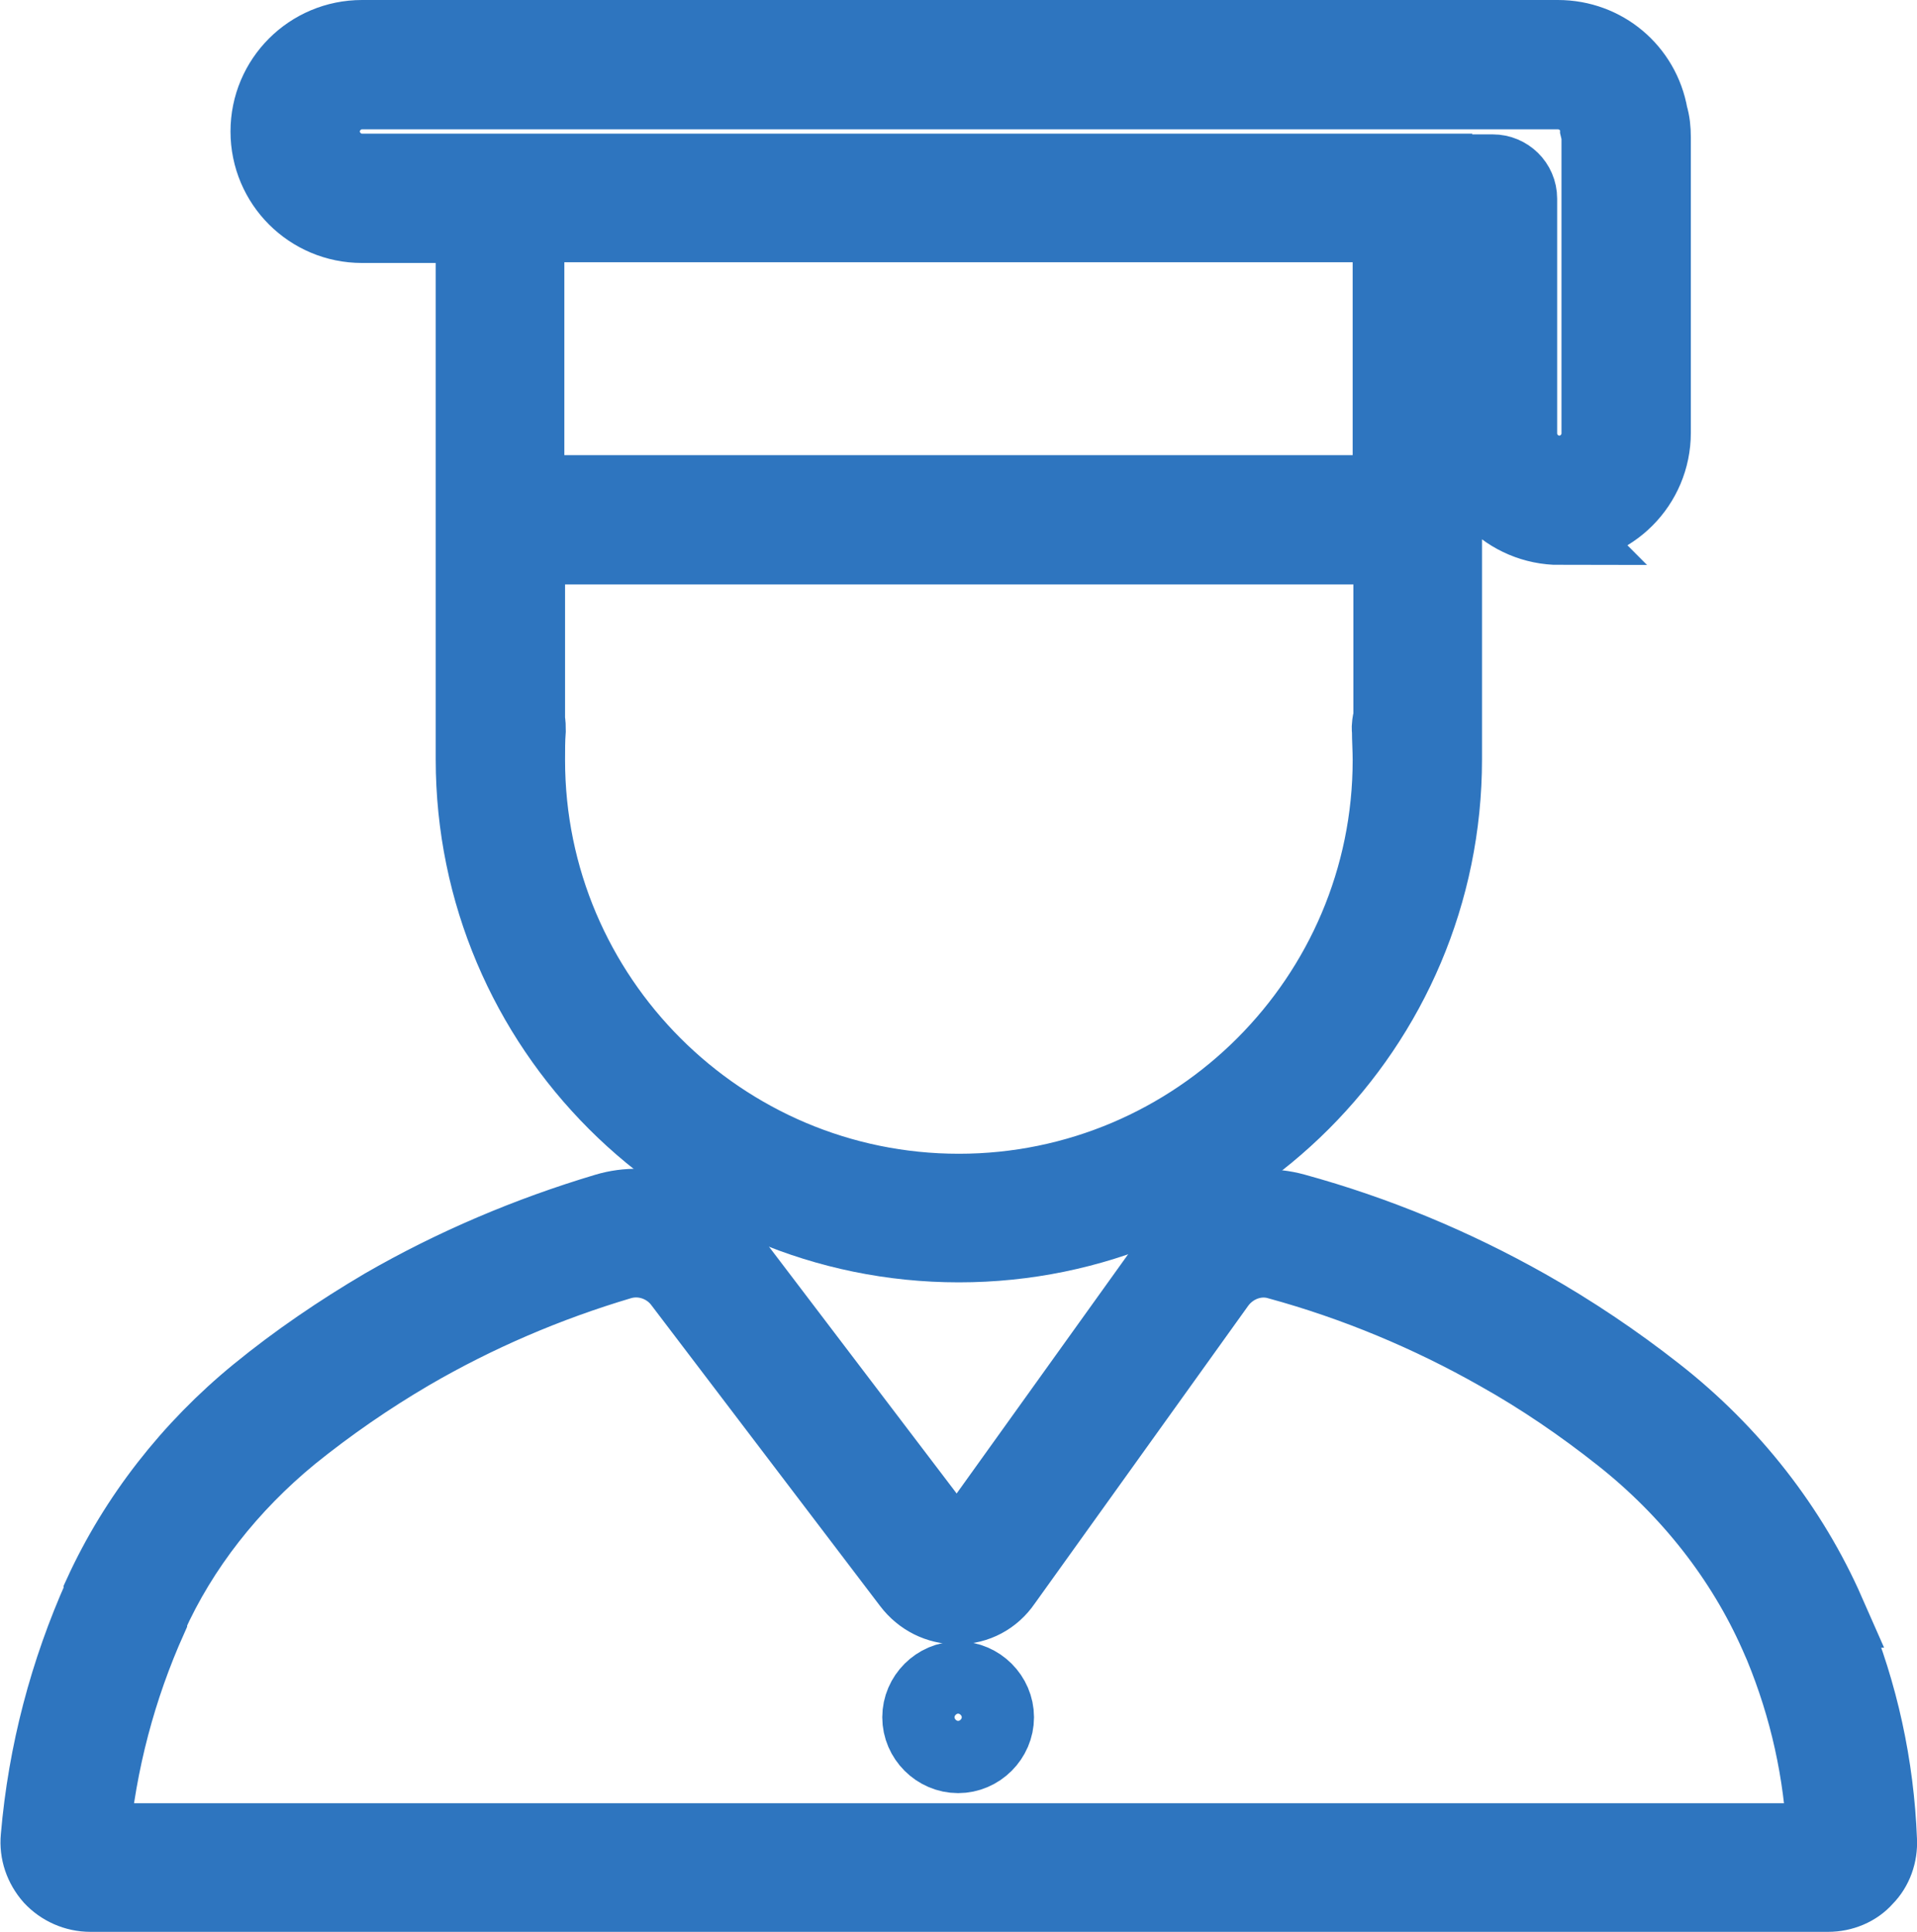 <?xml version="1.0" encoding="UTF-8"?><svg id="Layer_2" xmlns="http://www.w3.org/2000/svg" viewBox="0 0 26.53 26.74"><defs><style>.cls-1{fill:none;stroke:#2e75bf;stroke-miterlimit:10;}</style></defs><g id="Layer_12"><g id="NewGroup7-6"><path class="cls-1" d="m1.29,25.46c.1-1.07.37-2.09.8-3.05h0s0-.02,0-.02c.43-.96,1.11-1.82,1.95-2.51.52-.42,1.07-.8,1.65-1.14.91-.53,1.89-.95,2.9-1.25.3-.09.63.02.82.27l3.17,4.17c.16.21.4.33.66.33,0,0,0,0,.01,0,.27,0,.51-.13.66-.35l2.96-4.13c.19-.26.52-.38.82-.29,1.06.29,2.09.72,3.04,1.26.59.33,1.16.72,1.69,1.14.95.75,1.69,1.7,2.15,2.74.02.05.05.11.07.16.35.85.55,1.75.59,2.67H1.29Zm24.02-3.15c-.51-1.16-1.33-2.22-2.38-3.04-.56-.44-1.17-.85-1.79-1.2-1.01-.57-2.09-1.02-3.22-1.33-.62-.17-1.29.07-1.67.59l-2.96,4.13s-.01.02-.04.02c0,0,0,0,0,0-.02,0-.03-.01-.04-.02l-3.17-4.17c-.39-.51-1.06-.73-1.66-.55-1.07.32-2.11.76-3.08,1.32-.61.36-1.2.76-1.75,1.21-.93.76-1.68,1.72-2.17,2.79h0s0,.02,0,.02c-.47,1.05-.77,2.18-.87,3.35-.02.21.05.41.19.57.14.15.34.24.55.24h24.05c.2,0,.4-.08.53-.23.14-.14.21-.34.2-.54-.04-1.03-.26-2.04-.65-2.98-.02-.06-.05-.12-.08-.18h0Z"/><path class="cls-1" d="m13.26,23.22c-.3,0-.55.25-.55.55s.25.55.55.55.55-.25.55-.55-.25-.55-.55-.55h0Z"/><path class="cls-1" d="m19.87,2.35H5.01c-.29,0-.53-.24-.53-.53s.24-.53.53-.53h16.55c.26,0,.49.19.53.45,0,.01,0,.02,0,.04.01.04.02.09.02.13v4.09c0,.29-.24.53-.53.53s-.53-.24-.53-.53v-3.25c0-.22-.18-.39-.39-.39h-.79Zm-.65,7.62s-.02.09-.01.14c0,.13.01.27.01.41,0,3.28-2.67,5.95-5.95,5.95s-5.95-2.67-5.95-5.95c0-.14,0-.28.01-.41,0-.05,0-.09-.01-.14v-2.38h11.91v2.38h0Zm0-6.84v3.67H7.31v-3.67h11.91Zm2.36,4.18c.73,0,1.32-.59,1.32-1.32V1.9c0-.11-.01-.21-.04-.31-.11-.63-.65-1.09-1.3-1.09H5.01c-.73,0-1.32.59-1.32,1.32s.59,1.32,1.32,1.32h1.52v4.06s0,0,0,0,0,0,0,0v2.88s0,.06,0,.08c0,.11,0,.23,0,.35,0,3.72,3.02,6.74,6.74,6.74s6.74-3.02,6.74-6.74c0-.12,0-.24,0-.35,0-.03,0-.06,0-.08v-2.88s0,0,0,0,0,0,0,0V3.14h.26v2.86c0,.73.59,1.32,1.32,1.32h0Z"/></g></g></svg>